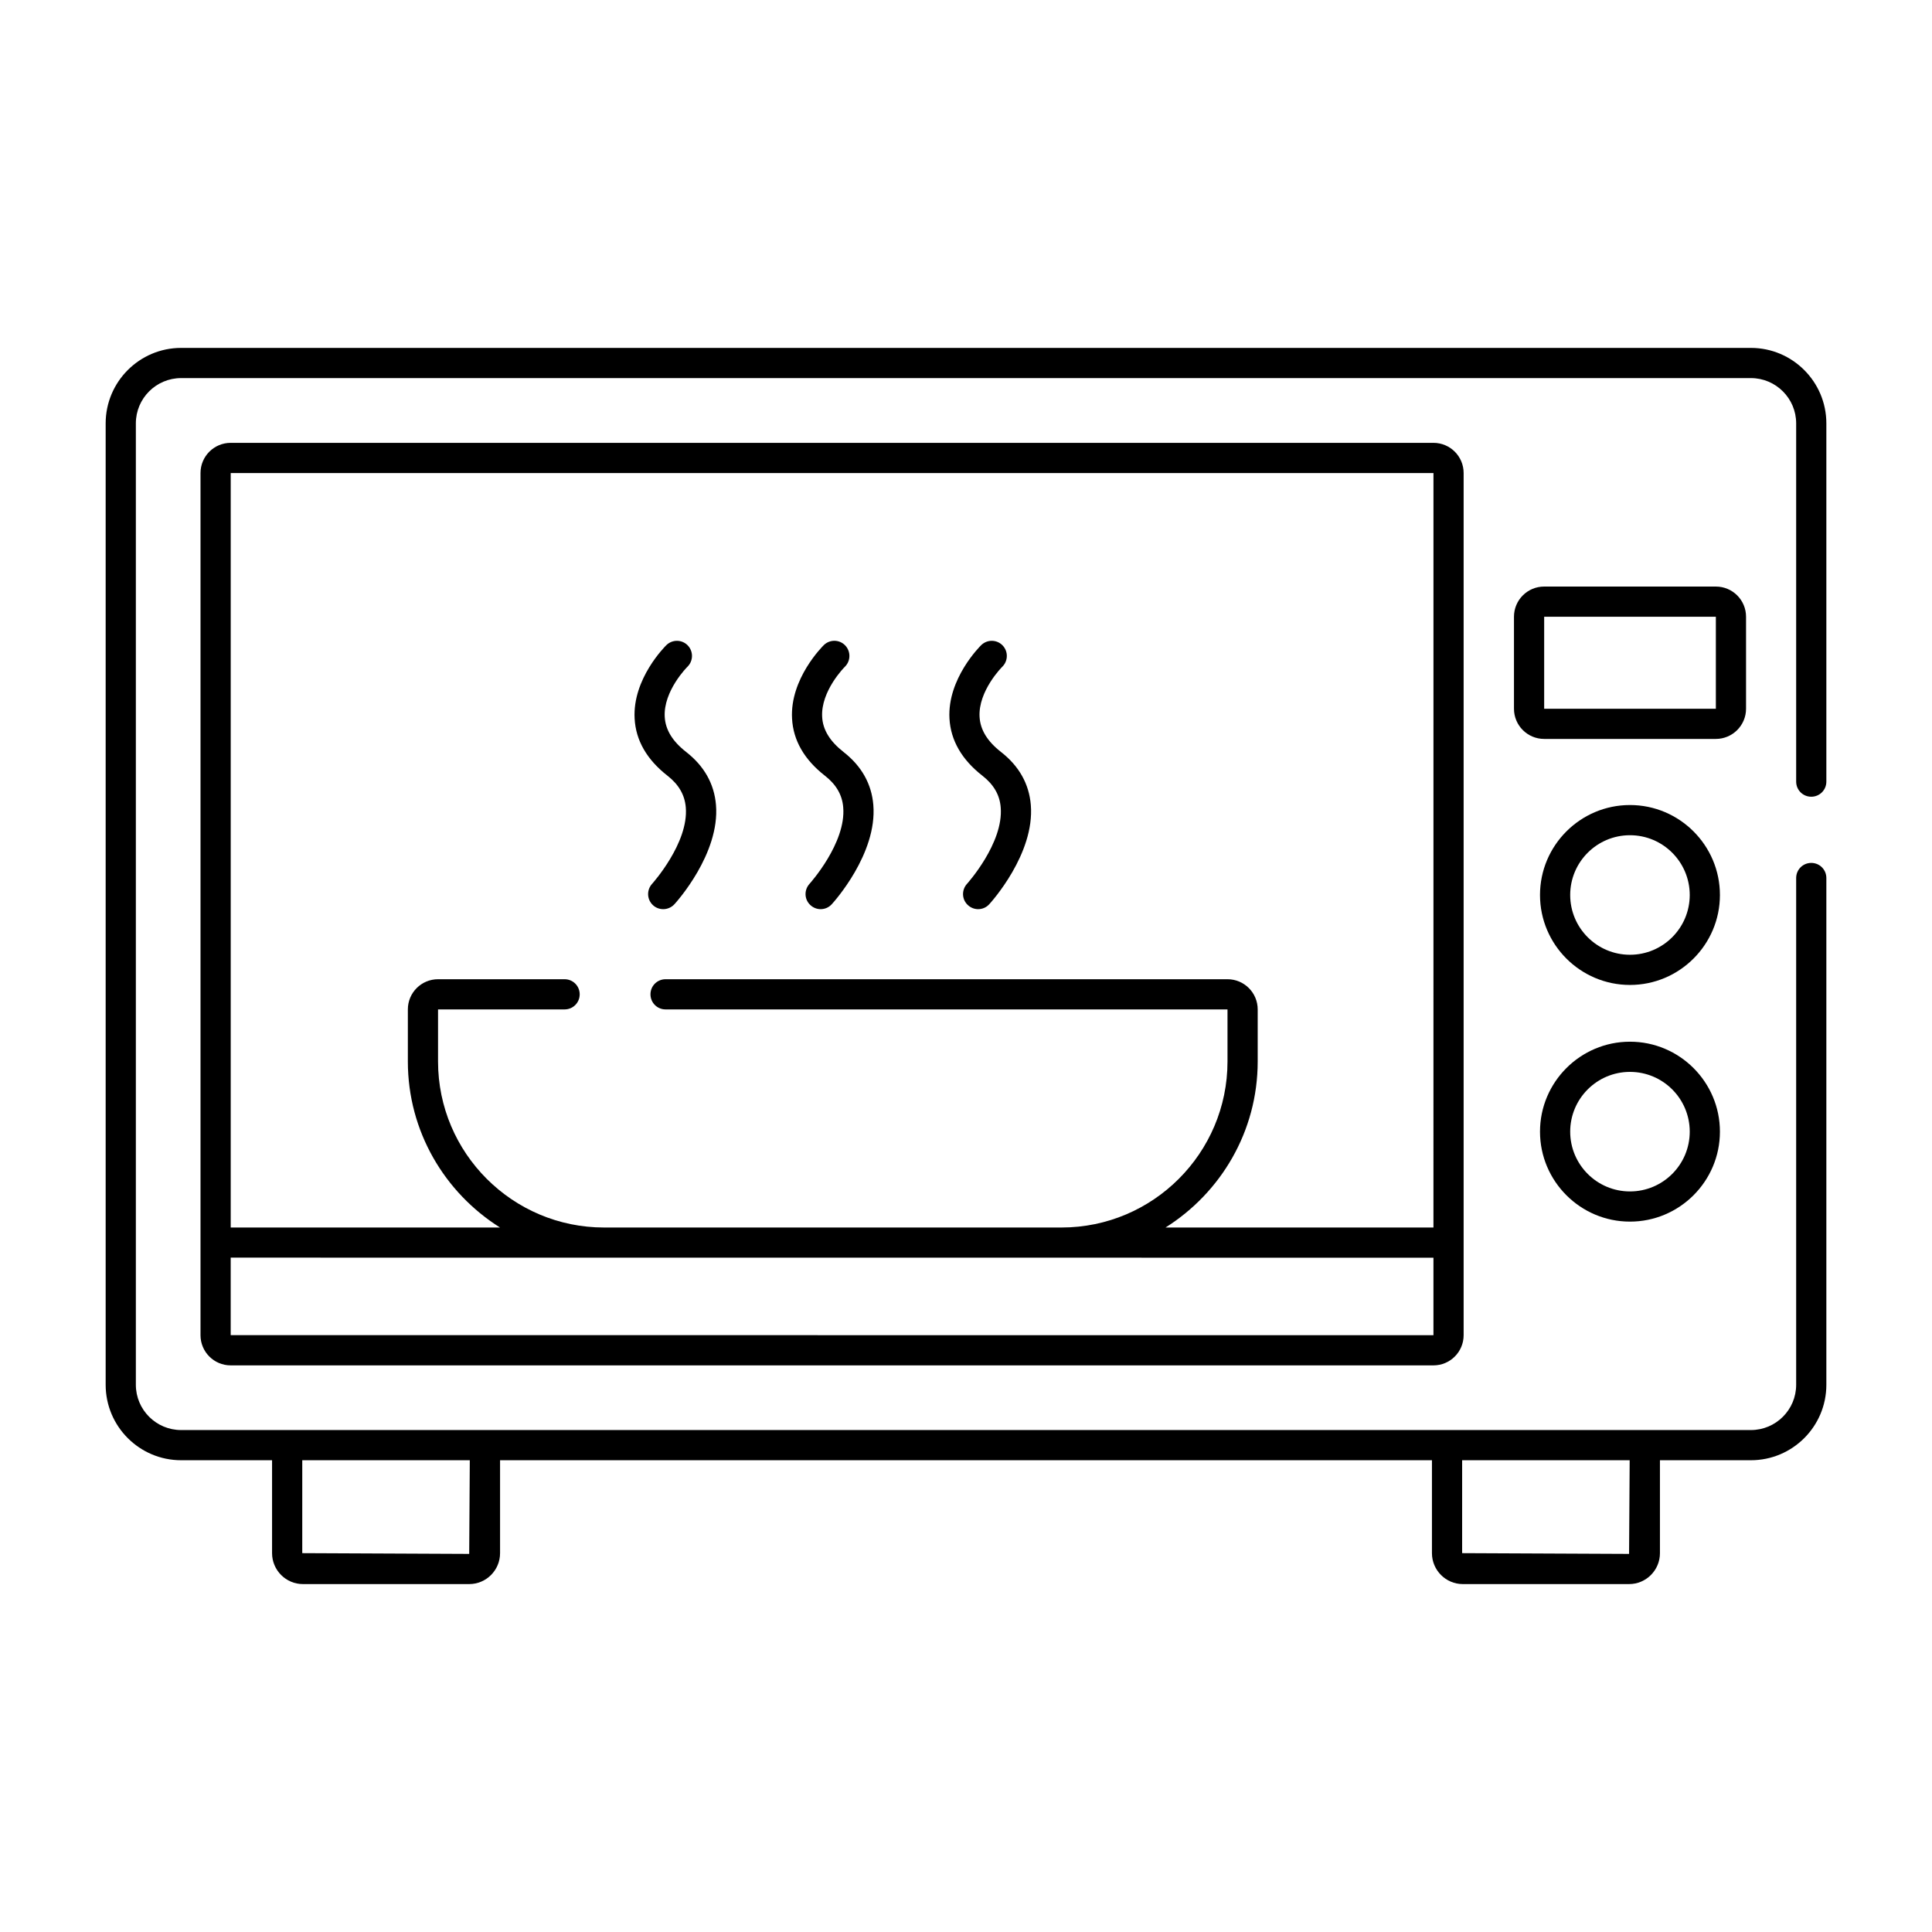 <?xml version="1.0" encoding="UTF-8"?>
<svg width="1200pt" height="1200pt" version="1.1" viewBox="0 0 1200 1200" xmlns="http://www.w3.org/2000/svg">
 <path d="m112.5 906.98h56.484v57.703c0 10.594 8.625 19.219 19.172 19.219h103.27c10.594 0 19.172-8.625 19.172-19.219v-57.703h578.81v57.703c0 10.594 8.625 19.219 19.172 19.219h103.27c10.594 0 19.172-8.625 19.172-19.219v-57.703h56.484c25.875 0 46.875-21 46.875-46.875v-314.76c0-5.203-4.172-9.375-9.375-9.375s-9.375 4.172-9.375 9.375v314.76c0 15.516-12.609 28.125-28.125 28.125h-975c-15.516 0-28.125-12.609-28.125-28.125v-597.14c0-15.516 12.609-28.125 28.125-28.125h975c15.516 0 28.125 12.609 28.125 28.125v222.52c0 5.203 4.172 9.375 9.375 9.375s9.375-4.172 9.375-9.375v-222.52c0-25.828-21-46.875-46.875-46.875h-975c-25.875 0-46.875 21.047-46.875 46.875v597.14c0 25.875 21 46.875 46.875 46.875zm795.66 0h104.06l-0.375 58.172-103.69-0.469zm-720.42 0h104.06l-0.375 58.172-103.69-0.469z"/>
 <path d="m143.29 275.06c-10.359 0-18.75 8.391-18.75 18.75v535.5c0 10.359 8.391 18.75 18.75 18.75h747.05c10.359 0 18.75-8.391 18.75-18.75v-535.5c0-10.359-8.391-18.75-18.75-18.75zm0 554.26h-9.375zm747.05 0-747.05-0.047v-48.141l747.05 0.047zm0-66.891h-166.4c34.312-21.609 57.234-59.672 57.234-103.12v-32.344c0-10.359-8.391-18.75-18.75-18.75h-349.03c-5.203 0-9.375 4.172-9.375 9.375 0 5.203 4.172 9.375 9.375 9.375h349.03v32.344c0 56.859-46.266 103.12-103.12 103.12h-284.11c-56.859 0-103.12-46.266-103.12-103.12v-32.344h78.609c5.203 0 9.375-4.172 9.375-9.375 0-5.203-4.172-9.375-9.375-9.375h-78.609c-10.359 0-18.75 8.391-18.75 18.75v32.344c0 43.453 22.922 81.516 57.234 103.12h-167.26v-468.61h747.05z"/>
 <path d="m414.66 481.87c6.938 5.438 10.641 11.859 11.297 19.594 1.875 22.172-20.766 47.297-20.953 47.531-3.469 3.844-3.234 9.75 0.609 13.266 1.781 1.641 4.078 2.438 6.328 2.438 2.531 0 5.062-1.031 6.938-3.047 1.172-1.266 28.359-31.359 25.828-61.688-1.078-13.078-7.312-24.141-18.469-32.859-8.531-6.656-12.891-13.781-13.359-21.797-0.938-16.125 13.969-31.078 14.156-31.219 3.656-3.656 3.703-9.562 0.094-13.266-3.609-3.656-9.469-3.75-13.219-0.141-0.844 0.844-21.094 20.906-19.734 45.609 0.703 13.547 7.594 25.547 20.484 35.578z"/>
 <path d="m512.44 481.87c6.938 5.438 10.688 11.859 11.297 19.594 1.875 22.172-20.719 47.25-20.953 47.531-3.469 3.844-3.234 9.75 0.609 13.219 1.781 1.641 4.078 2.484 6.328 2.484 2.531 0 5.062-1.031 6.891-3.047 1.172-1.266 28.359-31.312 25.828-61.688-1.078-13.078-7.312-24.141-18.469-32.859-8.484-6.656-12.891-13.781-13.312-21.797-0.938-16.125 13.969-31.078 14.156-31.219 3.656-3.656 3.703-9.562 0.094-13.266s-9.516-3.75-13.219-0.141c-0.844 0.844-21.094 20.906-19.734 45.609 0.703 13.547 7.594 25.547 20.484 35.578z"/>
 <path d="m610.26 481.87c6.938 5.438 10.688 11.859 11.297 19.594 1.875 22.172-20.719 47.25-20.953 47.531-3.469 3.844-3.234 9.75 0.609 13.219 1.781 1.641 4.078 2.484 6.328 2.484 2.531 0 5.062-1.031 6.891-3.047 1.172-1.266 28.359-31.312 25.828-61.688-1.078-13.078-7.312-24.141-18.469-32.859-8.531-6.656-12.891-13.781-13.359-21.797-0.938-16.125 13.969-31.078 14.156-31.219 3.656-3.656 3.703-9.562 0.094-13.266-3.609-3.656-9.469-3.75-13.219-0.141-0.844 0.844-21.094 20.906-19.734 45.609 0.75 13.547 7.641 25.547 20.531 35.578z"/>
 <path d="m1084.5 440.21v-57.141c0-10.359-8.391-18.75-18.75-18.75h-106.64c-10.359 0-18.75 8.391-18.75 18.75v57.141c0 10.359 8.391 18.75 18.75 18.75h106.64c10.312 0 18.75-8.391 18.75-18.75zm-18.75 9.375v-9.375h-106.64v-57.141h106.64z"/>
 <path d="m1012.4 647.02c-30.797 0-55.875 25.078-55.875 55.875s25.078 55.875 55.875 55.875 55.875-25.078 55.875-55.875-25.078-55.875-55.875-55.875zm0 93c-20.484 0-37.125-16.641-37.125-37.125s16.641-37.125 37.125-37.125 37.125 16.641 37.125 37.125-16.641 37.125-37.125 37.125z"/>
 <path d="m1012.4 500.02c-30.797 0-55.875 25.078-55.875 55.875s25.078 55.875 55.875 55.875 55.875-25.078 55.875-55.875-25.078-55.875-55.875-55.875zm0 93c-20.484 0-37.125-16.641-37.125-37.125s16.641-37.125 37.125-37.125 37.125 16.641 37.125 37.125-16.641 37.125-37.125 37.125z"/>
</svg>
